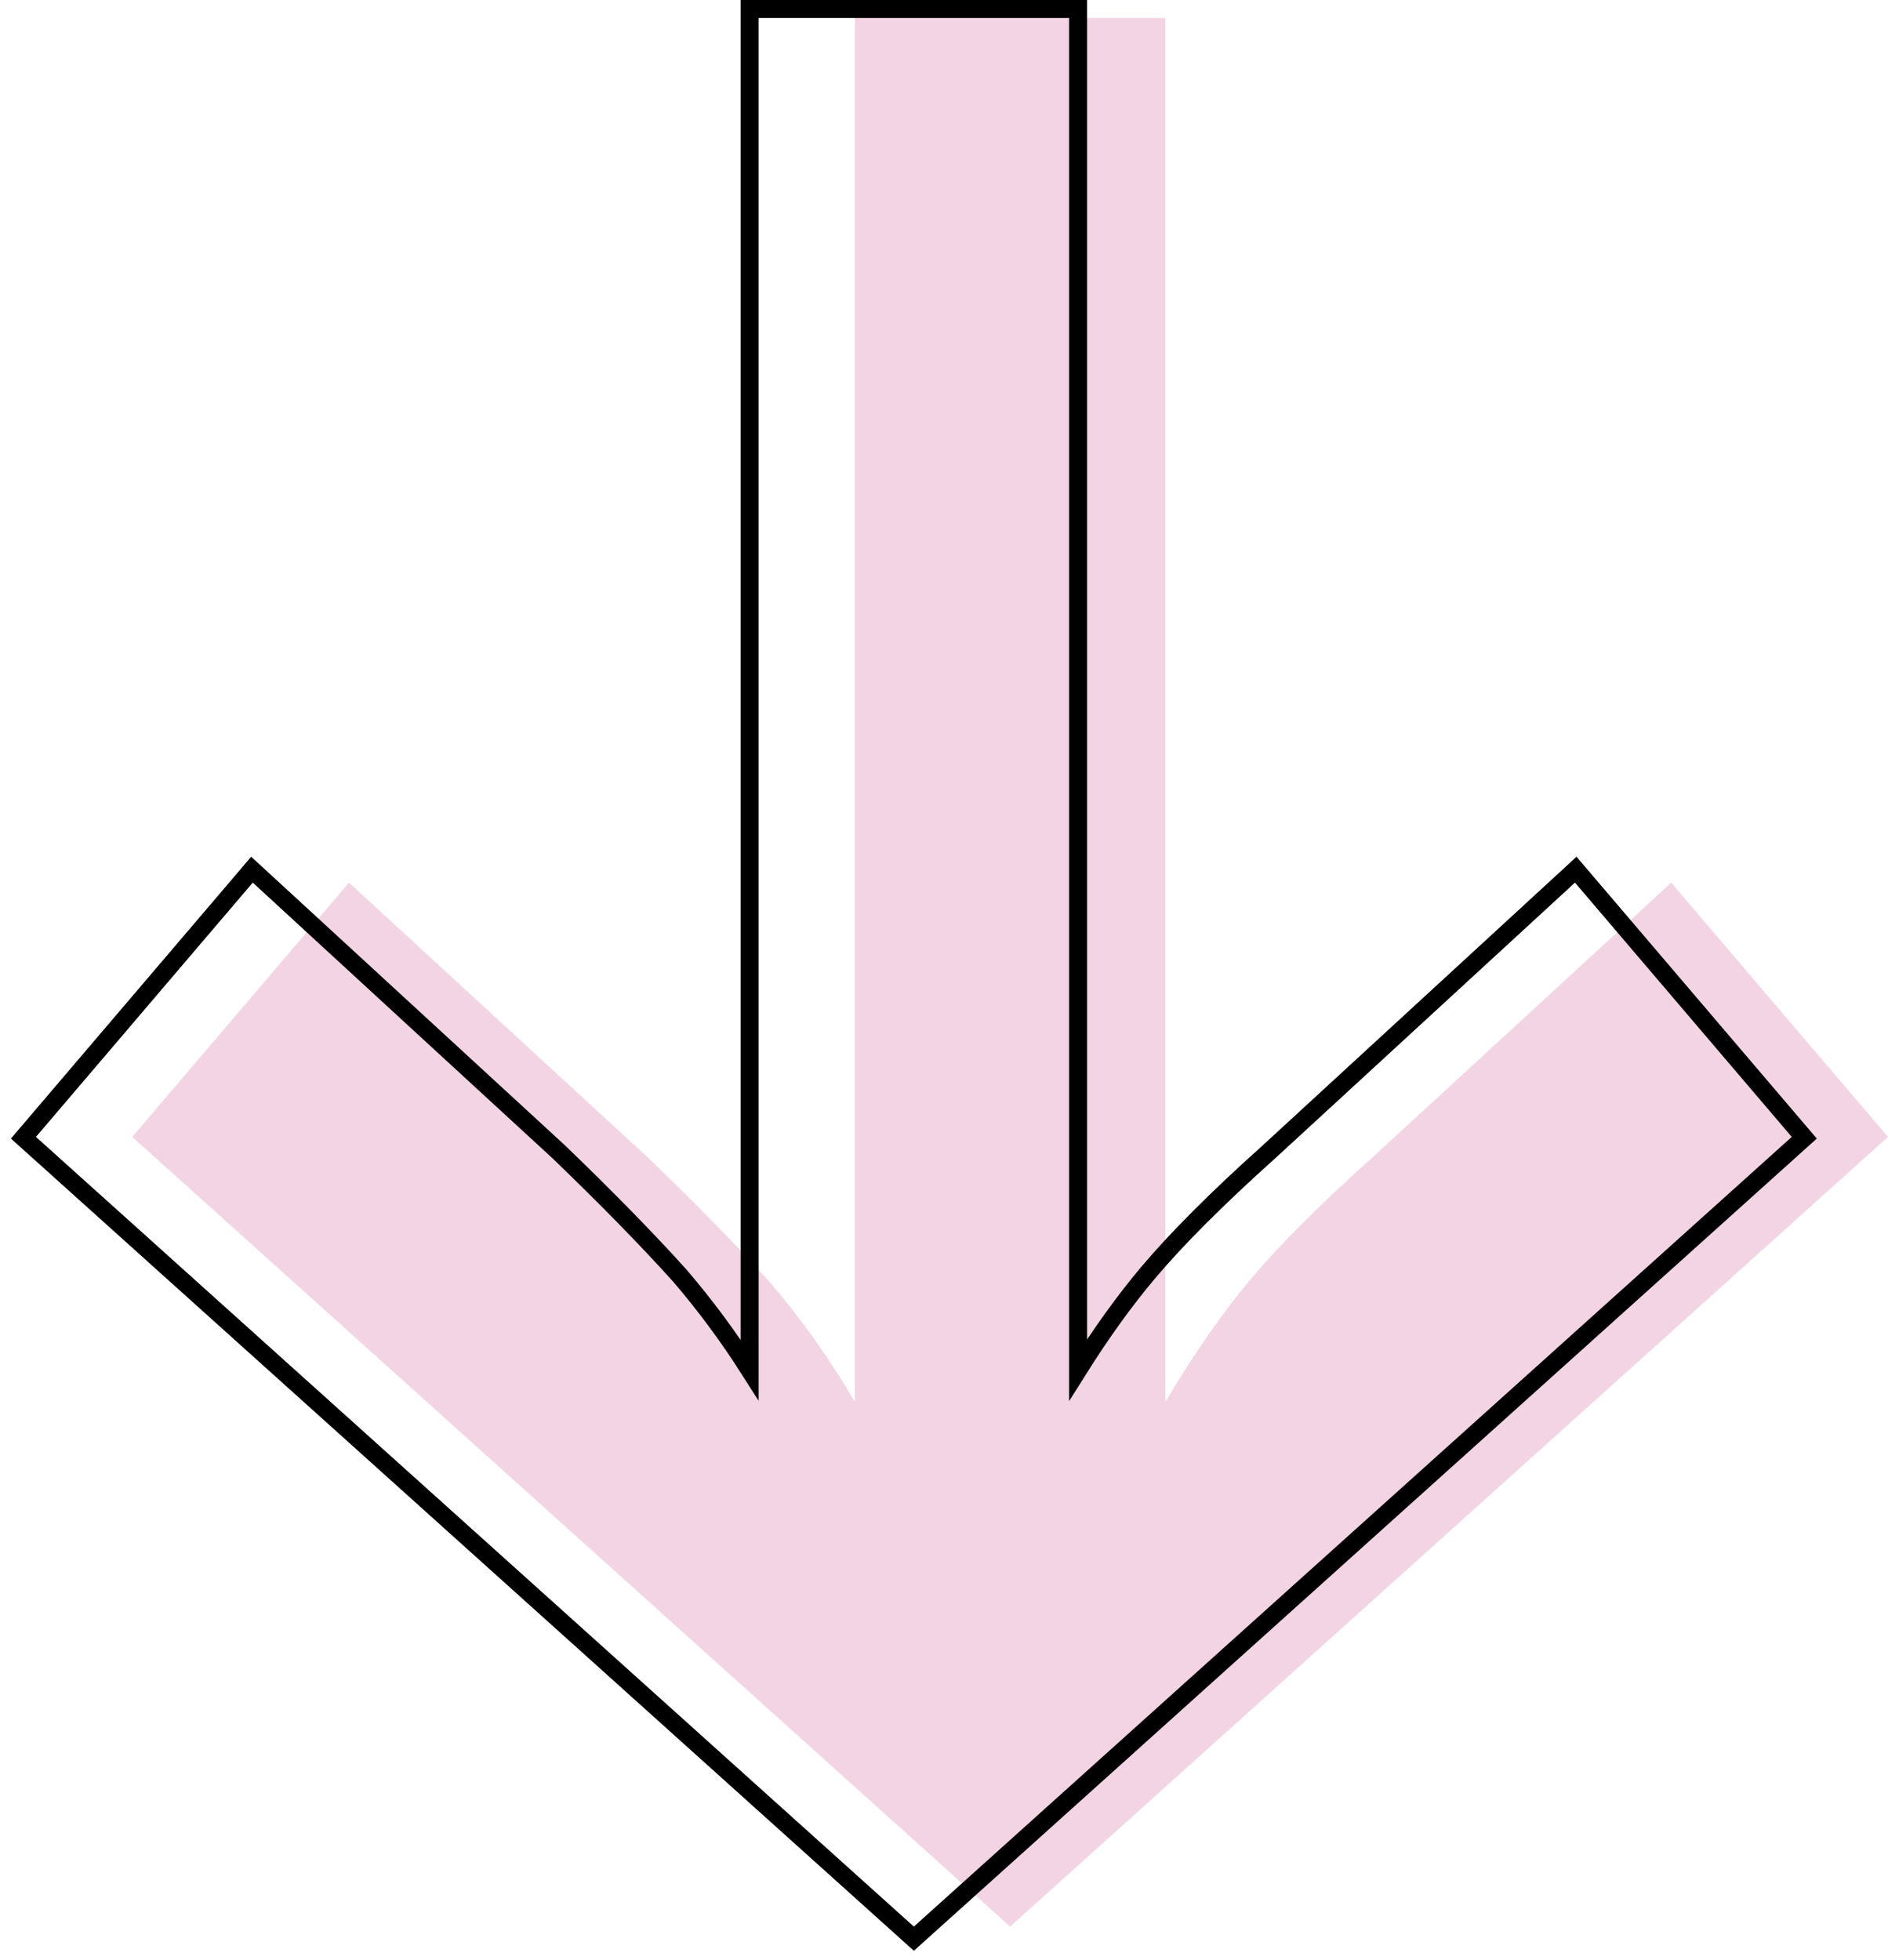 <?xml version="1.0" encoding="UTF-8"?>
<svg xmlns="http://www.w3.org/2000/svg" width="105" height="109" viewBox="0 0 105 109" fill="none">
  <path d="M56.176 107.132L7.352 63.221L19.409 49.08L36.081 64.412C38.76 66.992 40.993 69.274 42.779 71.259C44.566 73.343 46.153 75.575 47.543 77.957L47.543 1L64.81 1L64.81 77.957C66.397 75.278 67.985 72.995 69.573 71.11C71.161 69.224 73.394 66.992 76.271 64.412L92.943 49.08L105 63.221L56.176 107.132Z" fill="#F3D4E5"></path>
  <path d="M50.489 107.504L50.824 107.805L51.158 107.504L99.982 63.592L100.344 63.267L100.028 62.896L87.971 48.755L87.634 48.36L87.252 48.712L70.585 64.039C70.585 64.04 70.584 64.041 70.583 64.041C67.697 66.628 65.447 68.878 63.838 70.788C62.541 72.328 61.247 74.126 59.957 76.178L59.957 1L59.957 0.5L59.457 0.5L42.19 0.5L41.69 0.5L41.69 1L41.69 76.176C40.52 74.336 39.225 72.588 37.807 70.933L37.807 70.933L37.799 70.924C36.002 68.928 33.76 66.637 31.076 64.051L31.076 64.051L31.067 64.043L14.396 48.712L14.013 48.36L13.677 48.755L1.62 62.896L1.304 63.267L1.666 63.592L50.489 107.504Z" stroke="black"></path>
</svg>
